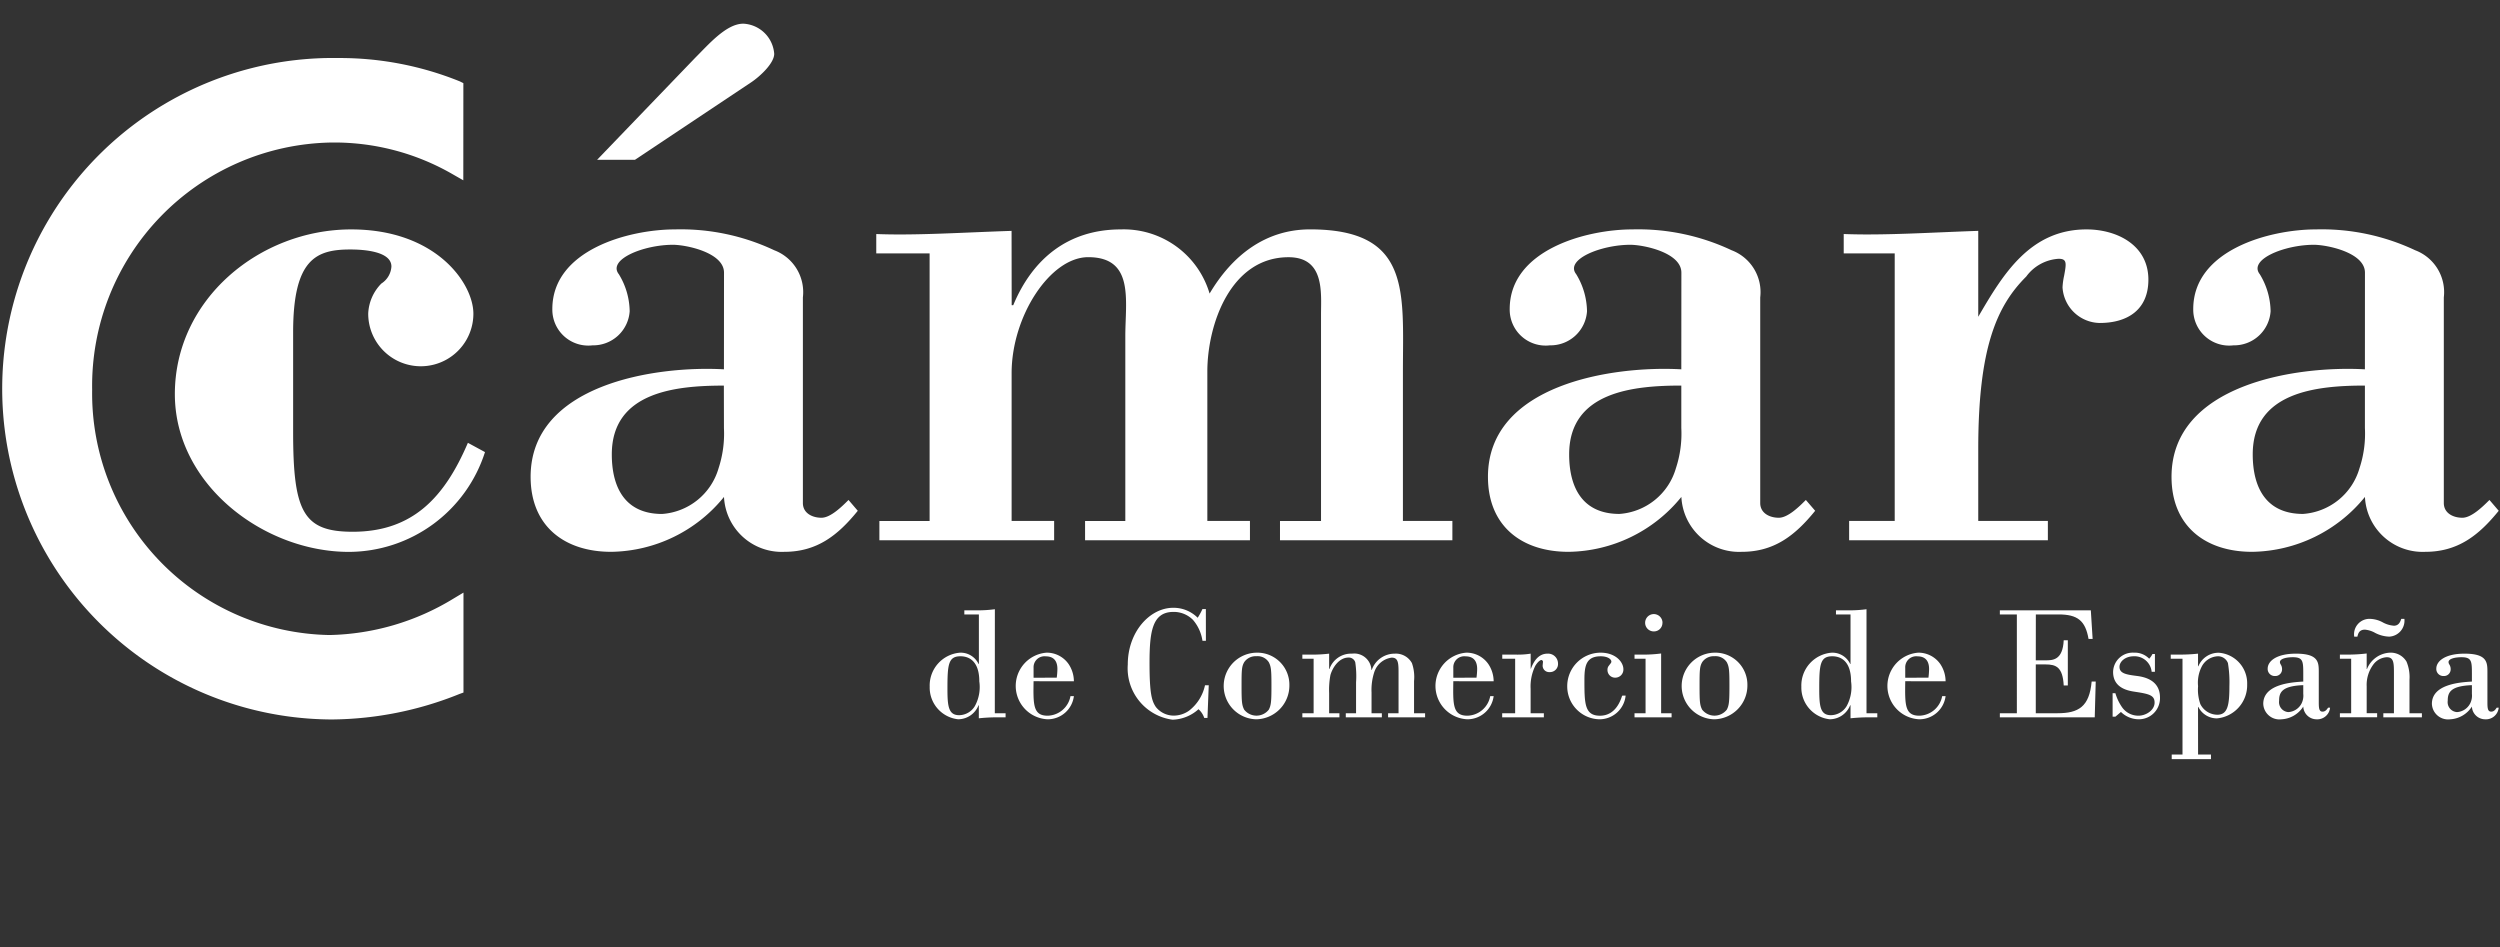 <svg xmlns="http://www.w3.org/2000/svg" width="55.88mm" height="21.167mm" viewBox="0 0 158.4 60"><rect x="0" y="0" width="158.4" height="60" fill="#333333" stroke="none"/><defs><style>.cls-1{fill:#fff;}.cls-2{fill:none;}</style></defs><g id="Capa_2" data-name="Capa 2"><g id="Layer_2" data-name="Layer 2"><path class="cls-1" d="M63.031,45.191h.683v.258h-.569a10.915,10.915,0,0,0-1.127.062v-.827H62a1.394,1.394,0,0,1-1.294.889,2.02,2.02,0,0,1-1.8-2.068,2.084,2.084,0,0,1,1.924-2.152A1.25,1.25,0,0,1,62,42.066h.022V38.93H61.1v-.259h.922a8.138,8.138,0,0,0,1.013-.071Zm-2.256.123a1.179,1.179,0,0,0,.993-.578,2.514,2.514,0,0,0,.281-1.563c0-1.479-.86-1.592-1.191-1.592-.777,0-.828.526-.828,2.078,0,1.107.073,1.655.745,1.655"/><path class="cls-1" d="M65.487,43.162c-.021,1.469-.042,2.184.89,2.184a1.506,1.506,0,0,0,1.448-1.241h.217a1.674,1.674,0,0,1-1.665,1.469,2.115,2.115,0,0,1-.063-4.222,1.686,1.686,0,0,1,1.386.713,1.979,1.979,0,0,1,.342,1.1Zm1.468-.226a4.532,4.532,0,0,0,.042-.55c0-.464-.2-.8-.734-.8a.693.693,0,0,0-.776.722v.633Z"/><path class="cls-1" d="M76.406,40.6h-.218a2.608,2.608,0,0,0-.6-1.323,1.713,1.713,0,0,0-1.232-.507c-1.345,0-1.522,1.231-1.522,3.24,0,1.955.145,2.4.4,2.782a1.446,1.446,0,0,0,1.148.549,1.7,1.7,0,0,0,.952-.31,2.767,2.767,0,0,0,1.015-1.614h.237l-.081,2.069H76.3a1.265,1.265,0,0,0-.363-.55,2.57,2.57,0,0,1-1.645.664,3.285,3.285,0,0,1-2.836-3.5c0-2.069,1.4-3.591,2.877-3.591a2.158,2.158,0,0,1,1.552.632,3.871,3.871,0,0,0,.3-.549h.218Z"/><path class="cls-1" d="M81.695,43.411a2.136,2.136,0,0,1-2.109,2.163,2.111,2.111,0,0,1,.031-4.221,2.028,2.028,0,0,1,2.078,2.058M78.83,41.962c-.155.269-.165.5-.165,1.5s.021,1.211.165,1.5a.991.991,0,0,0,1.562,0c.144-.279.167-.518.167-1.511s-.023-1.21-.167-1.491a.84.84,0,0,0-.785-.382.875.875,0,0,0-.777.382"/><path class="cls-1" d="M83.231,41.735h-.714v-.26h.444a9.171,9.171,0,0,0,1.253-.06v.971h.021a1.445,1.445,0,0,1,1.427-.971,1.09,1.09,0,0,1,1.231,1.033h.021a1.536,1.536,0,0,1,1.458-1.033,1.159,1.159,0,0,1,1.088.6,2.668,2.668,0,0,1,.134,1.139V45.19h.7v.259H87.949V45.19h.663V42.7c0-.661,0-1.033-.435-1.033a1.345,1.345,0,0,0-1.1.909,3.648,3.648,0,0,0-.176,1.3V45.19h.653v.259H85.269V45.19h.651V43.234a5.872,5.872,0,0,0-.051-1.272.427.427,0,0,0-.426-.3c-.6,0-1.011.631-1.147,1.107a5.127,5.127,0,0,0-.082,1.148V45.19h.652v.259H82.517V45.19h.714Z"/><path class="cls-1" d="M92.082,43.162c-.021,1.469-.043,2.184.89,2.184a1.506,1.506,0,0,0,1.448-1.241h.218a1.676,1.676,0,0,1-1.666,1.469,2.115,2.115,0,0,1-.063-4.222,1.683,1.683,0,0,1,1.386.713,1.981,1.981,0,0,1,.343,1.1Zm1.469-.226a4.532,4.532,0,0,0,.042-.55c0-.464-.2-.8-.735-.8a.693.693,0,0,0-.776.722v.633Z"/><path class="cls-1" d="M96,41.735h-.817v-.26h.828a5.244,5.244,0,0,0,.972-.06v.951H97c.247-.672.619-.951,1.043-.951a.63.63,0,0,1,.673.63.511.511,0,0,1-.537.539.409.409,0,0,1-.436-.435l.021-.218a.122.122,0,0,0-.1-.114c-.064,0-.228.1-.394.383a2.962,2.962,0,0,0-.29,1.439V45.19h.839v.259H95.178V45.19H96Z"/><path class="cls-1" d="M103,44.074a1.666,1.666,0,0,1-1.665,1.5A2.085,2.085,0,0,1,99.3,43.484a2.122,2.122,0,0,1,2.109-2.132c.943,0,1.449.58,1.449,1.055a.513.513,0,0,1-.5.529.483.483,0,0,1-.508-.5.392.392,0,0,1,.105-.278c.009-.022.093-.115.1-.136a.157.157,0,0,0,.041-.1c0-.165-.249-.34-.672-.34-.911,0-1.035.579-1.035,1.478,0,1.491,0,2.287.983,2.287,1,0,1.315-.983,1.407-1.272Z"/><path class="cls-1" d="M105.249,45.191h.663v.258h-2.349v-.258h.7V41.735h-.7v-.26h.714a8.623,8.623,0,0,0,.972-.071Zm.083-5.733a.537.537,0,0,1-.547.548.545.545,0,0,1-.549-.548.548.548,0,1,1,1.1,0"/><path class="cls-1" d="M110.715,43.411a2.138,2.138,0,0,1-2.112,2.163,2.111,2.111,0,0,1,.031-4.221,2.03,2.03,0,0,1,2.081,2.058m-2.867-1.449c-.154.269-.164.5-.164,1.5s.019,1.211.164,1.5a.992.992,0,0,0,1.563,0c.144-.279.166-.518.166-1.511s-.022-1.21-.166-1.491a.844.844,0,0,0-.787-.382.875.875,0,0,0-.776.382"/><path class="cls-1" d="M118.262,45.191h.684v.258h-.57a10.9,10.9,0,0,0-1.127.062v-.827h-.022a1.4,1.4,0,0,1-1.293.889,2.021,2.021,0,0,1-1.8-2.068,2.084,2.084,0,0,1,1.924-2.152,1.251,1.251,0,0,1,1.169.713h.022V38.93h-.922v-.259h.922a8.128,8.128,0,0,0,1.013-.071Zm-2.257.123a1.184,1.184,0,0,0,1-.578,2.516,2.516,0,0,0,.279-1.563c0-1.479-.858-1.592-1.19-1.592-.776,0-.827.526-.827,2.078,0,1.107.072,1.655.743,1.655"/><path class="cls-1" d="M120.716,43.162c-.019,1.469-.041,2.184.89,2.184a1.508,1.508,0,0,0,1.45-1.241h.217a1.676,1.676,0,0,1-1.667,1.469,2.115,2.115,0,0,1-.061-4.222,1.689,1.689,0,0,1,1.386.713,1.979,1.979,0,0,1,.342,1.1Zm1.47-.226a4.749,4.749,0,0,0,.041-.55c0-.464-.2-.8-.734-.8a.694.694,0,0,0-.777.722v.633Z"/><path class="cls-1" d="M128.987,41.838h.611c.456,0,1.1,0,1.159-1.273h.26v2.867h-.26c-.062-1.169-.485-1.335-1.159-1.335h-.611V45.19h1.377c1.335,0,2.018-.414,2.163-2.007h.258l-.062,2.266h-6.012V45.19h1.077V38.93h-1.077v-.259h5.764l.114,1.812h-.259c-.2-1.158-.693-1.553-1.9-1.553h-1.439Z"/><path class="cls-1" d="M136.536,42.564h-.207a1.09,1.09,0,0,0-1.128-.983c-.55,0-.91.34-.91.67,0,.405.4.487,1.055.57.413.052,1.511.208,1.511,1.376a1.336,1.336,0,0,1-1.367,1.376,1.619,1.619,0,0,1-1.107-.464l-.352.3h-.176V43.919h.176a3.033,3.033,0,0,0,.414.878,1.26,1.26,0,0,0,1.045.549c.486,0,1.025-.352,1.025-.828,0-.456-.321-.548-1.211-.683-.434-.062-1.418-.218-1.418-1.262a1.246,1.246,0,0,1,1.315-1.221,1.279,1.279,0,0,1,.973.383,1.315,1.315,0,0,0,.207-.3h.155Z"/><path class="cls-1" d="M139.27,47.808h.817V48.1H137.6v-.291h.683V41.735h-.745v-.26h.568a10.56,10.56,0,0,0,1.161-.06v.8h.02a1.384,1.384,0,0,1,1.293-.858,1.941,1.941,0,0,1,1.8,2.007,2.108,2.108,0,0,1-1.914,2.152,1.311,1.311,0,0,1-1.179-.725h-.02Zm.217-5.545a2.231,2.231,0,0,0-.217,1.21,2.8,2.8,0,0,0,.143,1.137,1.214,1.214,0,0,0,1.077.675c.662,0,.765-.621.765-1.812a7.426,7.426,0,0,0-.093-1.459.669.669,0,0,0-.621-.433,1.2,1.2,0,0,0-1.054.682"/><path class="cls-1" d="M145.935,42.667c0-.777-.021-1.026-.663-1.026-.372,0-.816.083-.816.311a.3.3,0,0,0,.042.136.539.539,0,0,1,.093.318.423.423,0,0,1-.446.426.446.446,0,0,1-.465-.466c0-.466.538-.951,1.791-.951,1.457,0,1.447.567,1.447,1.2v1.863c0,.361.01.611.237.611.2,0,.291-.166.353-.25h.125a.812.812,0,0,1-.859.736.846.846,0,0,1-.839-.807,1.74,1.74,0,0,1-1.386.807,1.026,1.026,0,0,1-1.149-.982c0-1.265,1.853-1.367,2.535-1.409Zm0,.744c-1.365.051-1.531.465-1.531.994a.631.631,0,0,0,.59.713,1.011,1.011,0,0,0,.828-.539,1.112,1.112,0,0,0,.113-.62Z"/><path class="cls-1" d="M148.97,41.735h-.714v-.26h.455a10.029,10.029,0,0,0,1.242-.071v.982h.02a1.649,1.649,0,0,1,1.469-1.034,1.161,1.161,0,0,1,1.035.569,2.548,2.548,0,0,1,.188,1.147V45.19h.786v.259h-2.443V45.19h.672V42.667c0-.663-.009-1.026-.454-1.026a1.136,1.136,0,0,0-.839.446,2.165,2.165,0,0,0-.434,1.4v1.7h.662v.259h-2.359V45.19h.714Zm3.373-2.525a1.017,1.017,0,0,1-.962,1.127,2.073,2.073,0,0,1-.89-.236,1.58,1.58,0,0,0-.652-.207c-.383,0-.434.288-.475.443h-.2a.976.976,0,0,1,.972-1.127,1.791,1.791,0,0,1,.807.207,1.758,1.758,0,0,0,.734.228c.311,0,.405-.249.467-.435Z"/><path class="cls-1" d="M156.62,42.667c0-.777-.021-1.026-.663-1.026-.372,0-.818.083-.818.311a.3.3,0,0,0,.042.136.532.532,0,0,1,.093.318.422.422,0,0,1-.445.426.446.446,0,0,1-.465-.466c0-.466.537-.951,1.79-.951,1.458,0,1.449.567,1.449,1.2v1.863c0,.361.009.611.238.611.2,0,.289-.166.35-.25h.126a.812.812,0,0,1-.859.736.843.843,0,0,1-.838-.807,1.742,1.742,0,0,1-1.386.807,1.025,1.025,0,0,1-1.149-.982c0-1.265,1.851-1.367,2.535-1.409Zm0,.744c-1.366.051-1.532.465-1.532.994a.63.63,0,0,0,.589.713,1.008,1.008,0,0,0,.828-.539,1.1,1.1,0,0,0,.115-.62Z"/><path class="cls-1" d="M30.729,28.644a9.085,9.085,0,0,1-8.623,6.323c-5.39,0-11.027-4.264-11.027-9.995,0-6.029,5.392-10.437,11.174-10.437,5.389,0,7.741,3.429,7.741,5.339a3.332,3.332,0,1,1-6.664,0,2.877,2.877,0,0,1,.834-1.91,1.375,1.375,0,0,0,.636-1.078c0-.98-1.813-1.079-2.6-1.079-2.156,0-3.627.588-3.627,5.245v6.32c0,5.048.637,6.32,3.773,6.32,3.822,0,5.83-2.2,7.3-5.635Z"/><path class="cls-1" d="M45.869,23.4c-4.41-.246-12.249.976-12.249,6.81,0,3.135,2.155,4.753,5.1,4.753a9.355,9.355,0,0,0,7.153-3.479,3.658,3.658,0,0,0,3.82,3.479c2.059,0,3.384-1.029,4.656-2.6l-.587-.686c-.393.392-1.126,1.127-1.714,1.127s-1.177-.294-1.177-.932V18.845a2.837,2.837,0,0,0-1.813-2.989,13.884,13.884,0,0,0-6.271-1.322c-2.99,0-7.791,1.322-7.791,5.046a2.278,2.278,0,0,0,2.547,2.3,2.316,2.316,0,0,0,2.353-2.157,4.6,4.6,0,0,0-.687-2.351c-.733-.931,1.569-1.863,3.43-1.863.834,0,3.234.491,3.234,1.764ZM47.583,5.223c.59-.392,1.471-1.225,1.471-1.813A2.061,2.061,0,0,0,47.094,1.5c-1.077,0-2.2,1.321-3.039,2.154l-6.221,6.469h2.4Zm-1.714,21.9a7.036,7.036,0,0,1-.342,2.55,4.019,4.019,0,0,1-3.577,2.891c-2.3,0-3.186-1.616-3.186-3.774,0-3.969,4.067-4.359,7.1-4.359Z"/><path class="cls-1" d="M64.1,19.335h.1c1.223-2.94,3.48-4.8,6.812-4.8A5.676,5.676,0,0,1,76.64,18.6c1.421-2.4,3.527-4.067,6.369-4.067,6.418,0,5.88,3.968,5.88,9.014v9.46h3.134V34.23H81.1V33.008h2.6V19.924c0-1.372.244-3.627-2.059-3.627-3.675,0-5.144,4.265-5.144,7.251v9.46h2.7V34.23H68.75V33.008H71.3V21.294c0-2.253.588-5-2.352-5-2.4,0-4.852,3.726-4.852,7.35v9.361h2.694V34.23H55.718V33.008H58.9V16.053h-3.38V14.828c2.5.1,5.487-.1,8.573-.2Z"/><path class="cls-1" d="M106.528,23.4c-4.408-.246-12.251.976-12.251,6.81,0,3.135,2.156,4.753,5.1,4.753a9.349,9.349,0,0,0,7.155-3.479,3.66,3.66,0,0,0,3.822,3.479c2.057,0,3.38-1.029,4.655-2.6l-.59-.686c-.393.392-1.125,1.127-1.714,1.127s-1.177-.294-1.177-.932V18.845a2.837,2.837,0,0,0-1.812-2.989,13.887,13.887,0,0,0-6.271-1.322c-2.991,0-7.79,1.322-7.79,5.046a2.277,2.277,0,0,0,2.545,2.3,2.314,2.314,0,0,0,2.353-2.157,4.628,4.628,0,0,0-.685-2.351c-.736-.931,1.568-1.863,3.429-1.863.833,0,3.235.491,3.235,1.764Zm0,3.721a6.992,6.992,0,0,1-.344,2.55,4.015,4.015,0,0,1-3.576,2.891c-2.3,0-3.186-1.616-3.186-3.774,0-3.969,4.068-4.359,7.106-4.359Z"/><path class="cls-1" d="M125.342,20.07c1.568-2.694,3.283-5.535,6.862-5.535,1.909,0,3.918.979,3.918,3.185,0,1.909-1.324,2.743-3.087,2.743a2.4,2.4,0,0,1-2.353-2.255,4.305,4.305,0,0,1,.1-.735c.145-.782.193-1.077-.345-1.077a2.752,2.752,0,0,0-2.057,1.128c-1.863,1.86-3.038,4.506-3.038,10.926v4.556h4.411v1.225H117.161V33.006h2.888V16.053h-3.231V14.827c2.547.1,5.535-.1,8.524-.2Z"/><path class="cls-1" d="M149.841,23.4c-4.411-.246-12.253.976-12.253,6.81,0,3.135,2.159,4.753,5.1,4.753a9.357,9.357,0,0,0,7.155-3.479,3.658,3.658,0,0,0,3.821,3.479c2.057,0,3.381-1.029,4.655-2.6l-.587-.686c-.394.392-1.129,1.127-1.717,1.127s-1.175-.294-1.175-.932V18.845a2.838,2.838,0,0,0-1.813-2.989,13.89,13.89,0,0,0-6.271-1.322c-2.992,0-7.792,1.322-7.792,5.046a2.278,2.278,0,0,0,2.55,2.3,2.314,2.314,0,0,0,2.351-2.157,4.617,4.617,0,0,0-.686-2.351c-.734-.931,1.567-1.863,3.428-1.863.834,0,3.236.491,3.236,1.764Zm0,3.721a6.97,6.97,0,0,1-.345,2.55,4.014,4.014,0,0,1-3.576,2.891c-2.3,0-3.187-1.616-3.187-3.774,0-3.969,4.069-4.359,7.108-4.359Z"/><path class="cls-1" d="M29.359,5.268l-.222-.111a20.272,20.272,0,0,0-7.694-1.481,20.956,20.956,0,1,0-.418,41.909,22.006,22.006,0,0,0,8.093-1.617l.248-.089,0-.289,0-5.29,0-.753-.648.388a15.644,15.644,0,0,1-7.842,2.3A15.314,15.314,0,0,1,5.839,24.685,15.416,15.416,0,0,1,20.974,9.03a15,15,0,0,1,7.743,2.03l.638.364Z"/><rect class="cls-2" width="158.4" height="60"/></g></g></svg>